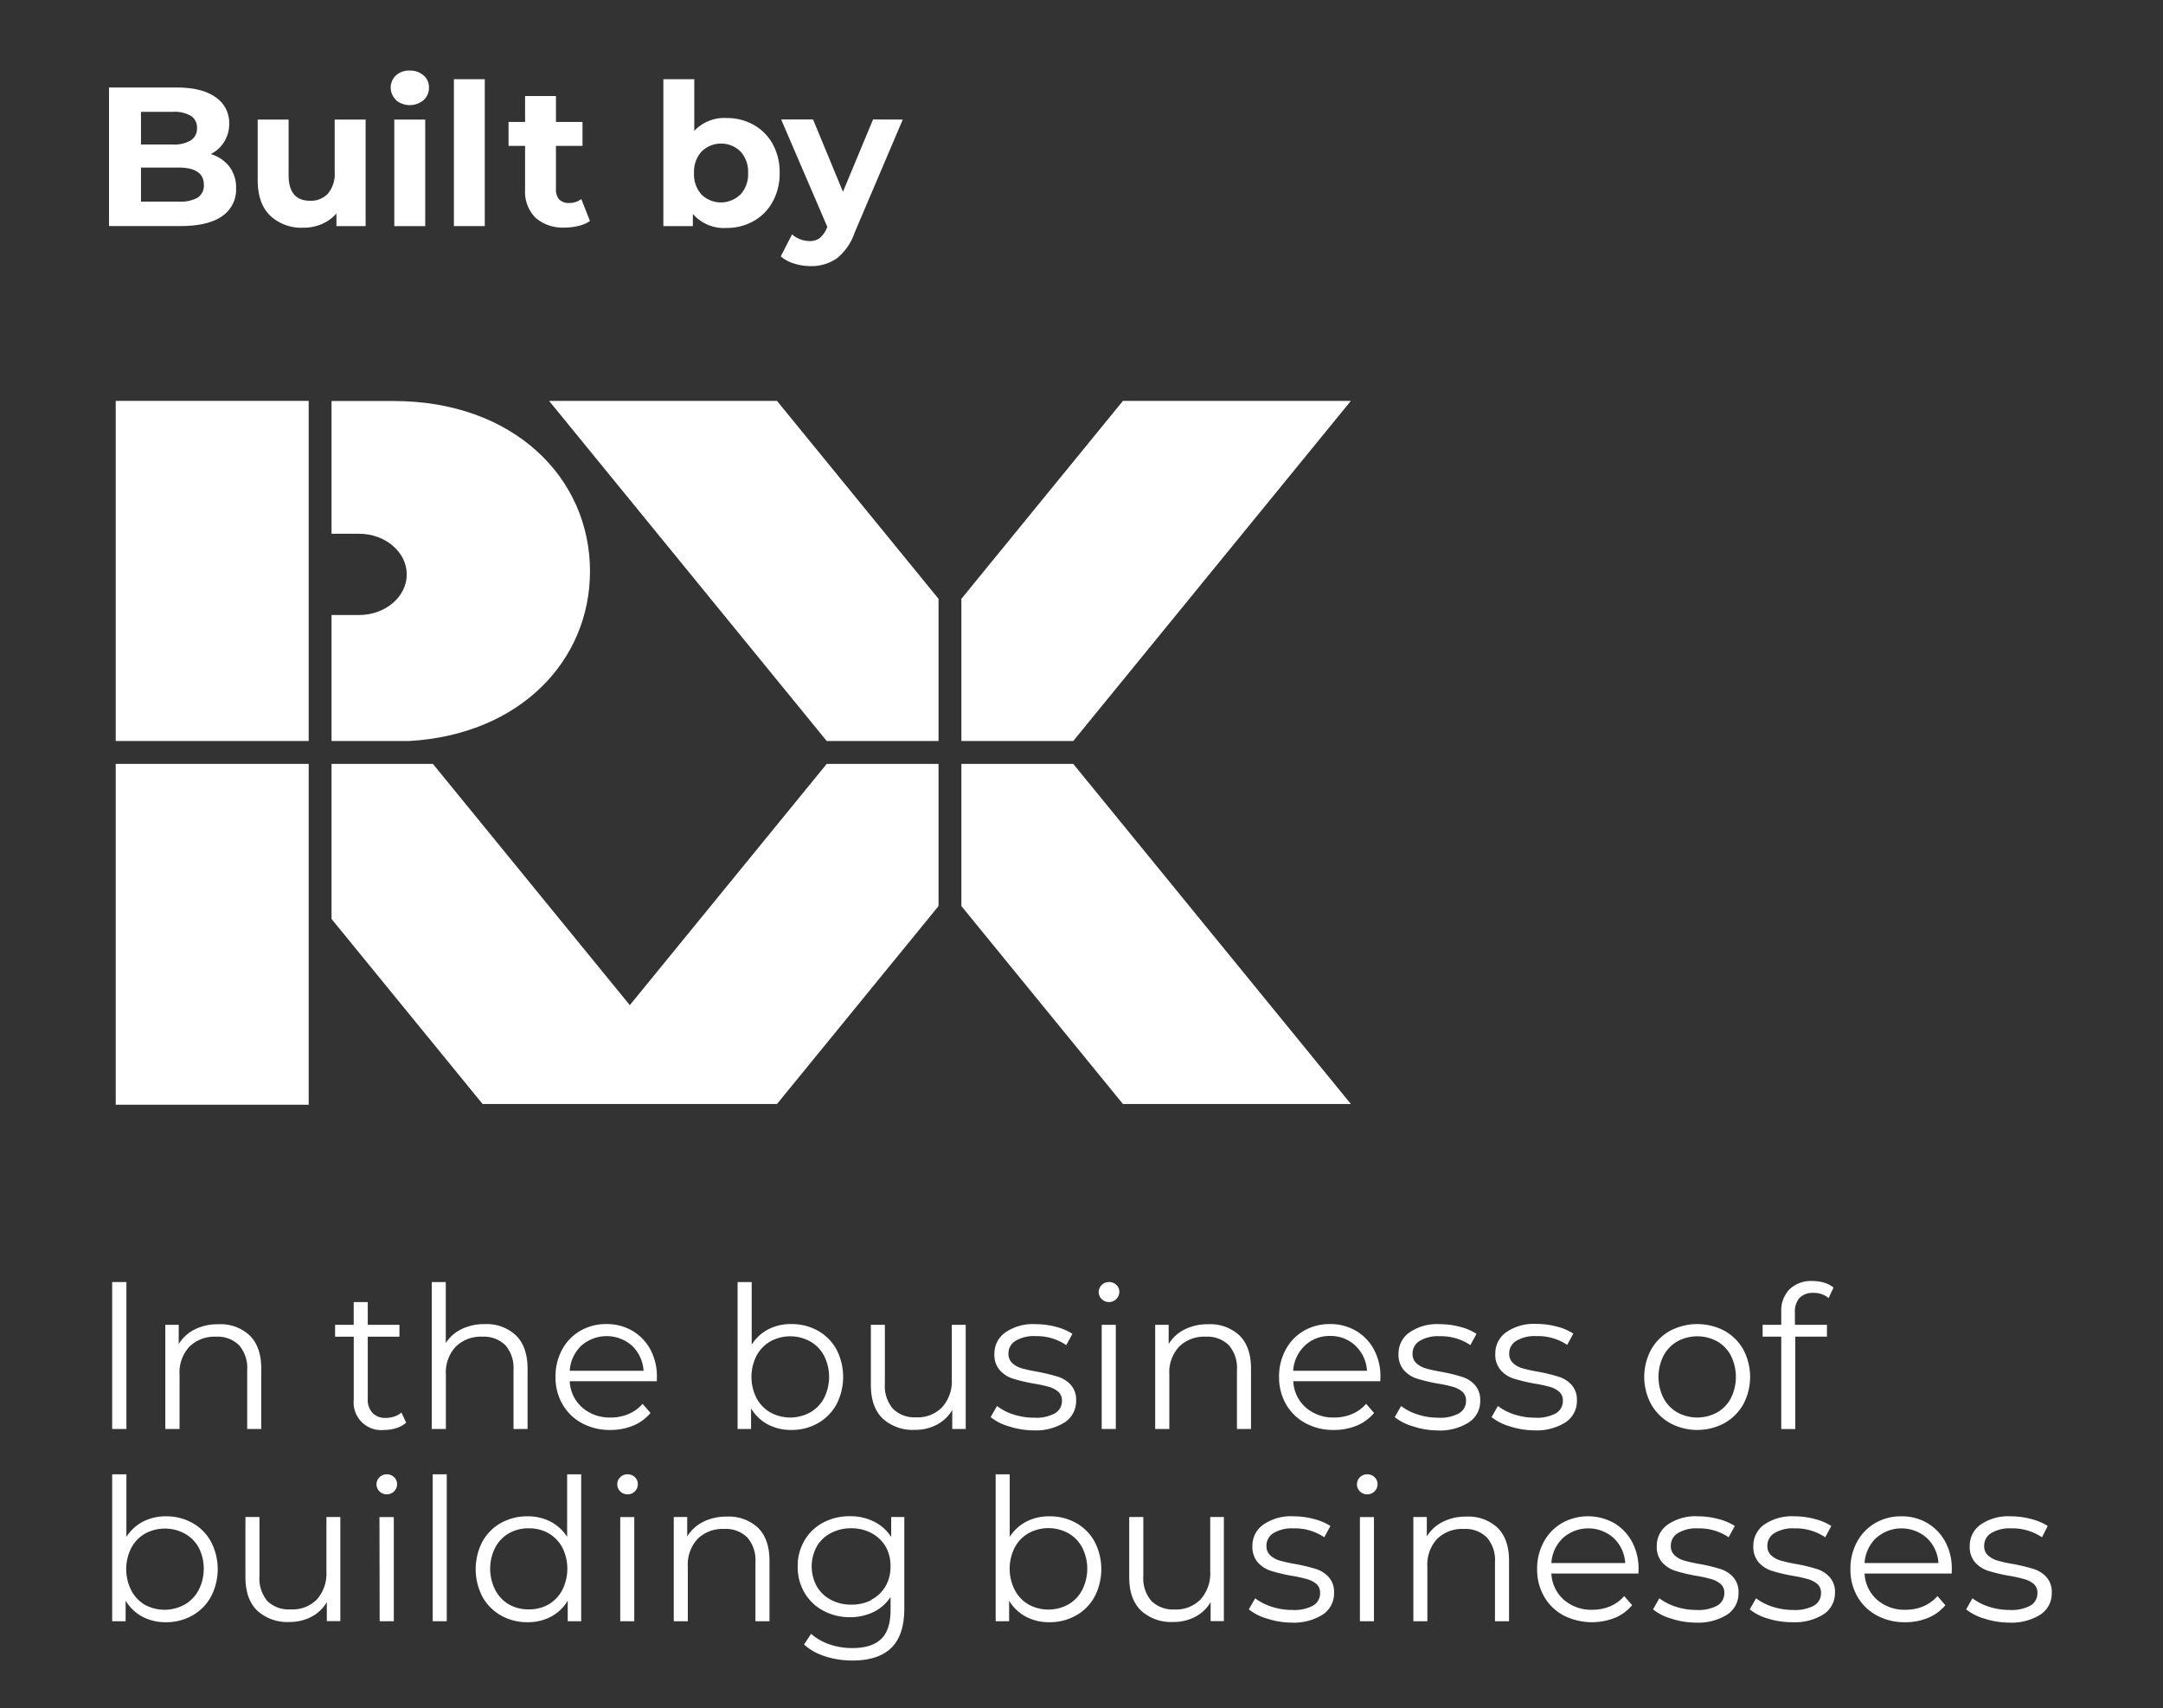 <svg id="Layer_1" data-name="Layer 1" xmlns="http://www.w3.org/2000/svg" width="444.89" height="351.33" viewBox="0 0 444.89 351.33">
  <rect x="0" y="0" width="444.89" height="351.33" fill="#333333" stroke="none"/>
  <g>
    <path d="M47.18,34.27a7.12,7.12,0,0,1,1.38,4.46,6.6,6.6,0,0,1-2.91,5.76q-2.91,2-8.49,2H22.42V18H36.35q5.2,0,8,2a6.32,6.32,0,0,1,2.79,5.42,6.87,6.87,0,0,1-3.79,6.27A7.53,7.53,0,0,1,47.18,34.27ZM29,23v6.72h6.55a6.63,6.63,0,0,0,3.71-.86,2.85,2.85,0,0,0,1.26-2.52,2.81,2.81,0,0,0-1.26-2.51A6.73,6.73,0,0,0,35.53,23ZM40.6,40.68A2.94,2.94,0,0,0,41.93,38q0-3.54-5.26-3.54H29v7h7.69A7.3,7.3,0,0,0,40.6,40.68Z" style="fill: #fff"/>
    <path d="M75.2,24.59V46.5h-6V43.9a8.56,8.56,0,0,1-3,2.18,9.53,9.53,0,0,1-3.79.75,9.34,9.34,0,0,1-6.84-2.48Q53,41.86,53,37V24.59h6.36V36q0,5.3,4.43,5.29a4.78,4.78,0,0,0,3.67-1.48,6.29,6.29,0,0,0,1.38-4.42V24.59Z" style="fill: #fff"/>
    <path d="M81.43,20.52a3.45,3.45,0,0,1,0-5,4,4,0,0,1,2.85-1,4.13,4.13,0,0,1,2.85,1,3.15,3.15,0,0,1,1.1,2.45,3.46,3.46,0,0,1-1.1,2.62,4.46,4.46,0,0,1-5.7,0Zm-.33,4.07h6.36V46.5H81.1Z" style="fill: #fff"/>
    <path d="M93.36,16.29h6.35V46.5H93.36Z" style="fill: #fff"/>
    <path d="M121.34,45.45a6.66,6.66,0,0,1-2.3,1,11.71,11.71,0,0,1-2.88.35,8.51,8.51,0,0,1-6-2A7.61,7.61,0,0,1,108,39V30H104.6V25.08H108V19.75h6.35v5.33h5.46V30h-5.46v8.92A3,3,0,0,0,115,41a2.66,2.66,0,0,0,2,.75,4.13,4.13,0,0,0,2.57-.81Z" style="fill: #fff"/>
    <path d="M155,25.67a10.15,10.15,0,0,1,3.93,3.95,12,12,0,0,1,1.43,5.93,11.9,11.9,0,0,1-1.43,5.92,10,10,0,0,1-3.93,4,11.13,11.13,0,0,1-5.56,1.41A8.43,8.43,0,0,1,142.51,44V46.5h-6.07V16.29h6.36V26.92a8.44,8.44,0,0,1,6.59-2.65A11.23,11.23,0,0,1,155,25.67ZM152.31,40a6.16,6.16,0,0,0,1.56-4.42,6.16,6.16,0,0,0-1.56-4.42,5.71,5.71,0,0,0-8,0,6.16,6.16,0,0,0-1.56,4.42A6.16,6.16,0,0,0,144.28,40a5.71,5.71,0,0,0,8,0Z" style="fill: #fff"/>
    <path d="M185.68,24.59l-9.9,23.26a11.4,11.4,0,0,1-3.72,5.33,9.16,9.16,0,0,1-5.36,1.55,11.2,11.2,0,0,1-3.38-.53,7.41,7.41,0,0,1-2.73-1.47l2.32-4.52a5.38,5.38,0,0,0,1.69,1,5.17,5.17,0,0,0,1.9.37,3.33,3.33,0,0,0,2.11-.63,5.23,5.23,0,0,0,1.47-2.1l.08-.2-9.49-22.08h6.56l6.15,14.87,6.19-14.87Z" style="fill: #fff"/>
  </g>
  <g>
    <polygon points="197.74 157.11 197.74 186.35 230.97 227.06 277.85 227.06 220.75 157.11 197.74 157.11" style="fill: #fff"/>
    <path d="M68.19,109.78h5.69c5.34,0,9.78,3.74,9.78,8.36s-4.44,8.35-9.78,8.35H68.19V152.4h16c22.66-1.3,37.16-16.43,37.16-34.92,0-19.35-15.87-35-40.34-35H68.19Z" style="fill: #fff"/>
    <polygon points="197.74 152.4 220.75 152.4 277.85 82.45 230.97 82.45 197.74 123.16 197.74 152.4" style="fill: #fff"/>
    <polygon points="193.04 152.4 193.04 123.16 159.81 82.45 112.94 82.45 170.04 152.4 193.04 152.4" style="fill: #fff"/>
    <polygon points="193.04 157.11 170.04 157.11 129.54 206.73 89.04 157.11 68.19 157.11 68.19 189 99.26 227.06 146.13 227.06 159.81 227.06 193.04 186.35 193.04 157.11" style="fill: #fff"/>
    <polygon points="63.49 152.4 63.49 82.45 55.4 82.45 23.8 82.45 23.8 152.4 63.49 152.4" style="fill: #fff"/>
    <rect x="23.8" y="157.11" width="39.69" height="70.1" style="fill: #fff"/>
  </g>
  <g>
    <path d="M23.07,263.68H26V293.9H23.07Z" style="fill: #fff"/>
    <path d="M51.35,274.66q2.38,2.34,2.39,6.82V293.9h-2.9V281.76a7.08,7.08,0,0,0-1.67-5.09,6.29,6.29,0,0,0-4.76-1.75A7.34,7.34,0,0,0,38.93,277a7.77,7.77,0,0,0-2,5.68V293.9H34V272.48h2.76v3.95a8.09,8.09,0,0,1,3.28-3,10.49,10.49,0,0,1,4.87-1.07A8.73,8.73,0,0,1,51.35,274.66Z" style="fill: #fff"/>
    <path d="M83.54,292.6a5.43,5.43,0,0,1-2,1.11,8.08,8.08,0,0,1-2.51.39,5.68,5.68,0,0,1-6.27-6.23V274.92H68.92v-2.44h3.83V267.8h2.89v4.68h6.52v2.44H75.64v12.79a4,4,0,0,0,1,2.91,3.61,3.61,0,0,0,2.75,1,5.32,5.32,0,0,0,1.73-.29,4.36,4.36,0,0,0,1.45-.81Z" style="fill: #fff"/>
    <path d="M106.13,274.66c1.58,1.56,2.38,3.83,2.38,6.82V293.9h-2.89V281.76a7.13,7.13,0,0,0-1.67-5.09,6.31,6.31,0,0,0-4.77-1.75A7.3,7.3,0,0,0,93.71,277a7.73,7.73,0,0,0-2,5.68V293.9H88.8V263.68h2.89v12.54A7.89,7.89,0,0,1,95,273.33a10.64,10.64,0,0,1,4.76-1A8.77,8.77,0,0,1,106.13,274.66Z" style="fill: #fff"/>
    <path d="M135.1,284.08H117.18a7.64,7.64,0,0,0,2.57,5.4,8.5,8.5,0,0,0,5.86,2.06,9.21,9.21,0,0,0,3.67-.72,8,8,0,0,0,2.89-2.09l1.63,1.87a9.2,9.2,0,0,1-3.57,2.61,12.15,12.15,0,0,1-4.7.89,11.93,11.93,0,0,1-5.84-1.4,10.17,10.17,0,0,1-4-3.89,11,11,0,0,1-1.43-5.62,11.46,11.46,0,0,1,1.36-5.62,9.84,9.84,0,0,1,3.75-3.87,10.49,10.49,0,0,1,5.36-1.38,10.35,10.35,0,0,1,5.33,1.38,9.89,9.89,0,0,1,3.71,3.85,11.64,11.64,0,0,1,1.34,5.64Zm-15.54-7.31a7.82,7.82,0,0,0-2.38,5.16h15.19a7.77,7.77,0,0,0-2.38-5.16,7.89,7.89,0,0,0-10.43,0Z" style="fill: #fff"/>
    <path d="M168.21,273.68a9.78,9.78,0,0,1,3.83,3.85,12.3,12.3,0,0,1,0,11.32,10,10,0,0,1-3.83,3.87,10.91,10.91,0,0,1-5.46,1.38,10.13,10.13,0,0,1-4.83-1.14,8.85,8.85,0,0,1-3.44-3.3v4.24h-2.77V263.68h2.9v12.87a8.91,8.91,0,0,1,3.44-3.16,10.07,10.07,0,0,1,4.7-1.07A11,11,0,0,1,168.21,273.68Zm-1.59,16.82a7.35,7.35,0,0,0,2.87-2.95,9.66,9.66,0,0,0,0-8.72,7.28,7.28,0,0,0-2.87-2.95,8.54,8.54,0,0,0-8.17,0,7.43,7.43,0,0,0-2.85,2.95,9.66,9.66,0,0,0,0,8.72,7.5,7.5,0,0,0,2.85,2.95,8.54,8.54,0,0,0,8.17,0Z" style="fill: #fff"/>
    <path d="M198.63,272.48V293.9h-2.77V290a8,8,0,0,1-3.14,3,9.43,9.43,0,0,1-4.56,1.08,9.15,9.15,0,0,1-6.62-2.34q-2.41-2.34-2.42-6.86V272.48H182v12.13a7.19,7.19,0,0,0,1.67,5.14,6.3,6.3,0,0,0,4.77,1.75,7,7,0,0,0,5.33-2.06,8,8,0,0,0,2-5.72V272.48Z" style="fill: #fff"/>
    <path d="M207.48,293.35a10.68,10.68,0,0,1-3.72-1.89l1.3-2.29a11,11,0,0,0,3.38,1.74,13.68,13.68,0,0,0,4.24.67,8.06,8.06,0,0,0,4.33-.92,2.91,2.91,0,0,0,1.41-2.58,2.33,2.33,0,0,0-.78-1.86,5,5,0,0,0-1.95-1,28.66,28.66,0,0,0-3.14-.67,34.93,34.93,0,0,1-4.19-1,6.05,6.05,0,0,1-2.71-1.73,4.79,4.79,0,0,1-1.12-3.38,5.29,5.29,0,0,1,2.24-4.39,10,10,0,0,1,6.23-1.71,16.5,16.5,0,0,1,4.16.54,11.54,11.54,0,0,1,3.42,1.45l-1.27,2.32A10.79,10.79,0,0,0,213,274.8a7.31,7.31,0,0,0-4.17,1,3,3,0,0,0-1.41,2.56,2.54,2.54,0,0,0,.8,2,4.83,4.83,0,0,0,2,1.08c.79.23,1.88.46,3.26.71a35.08,35.08,0,0,1,4.11,1,6,6,0,0,1,2.65,1.67,4.58,4.58,0,0,1,1.1,3.25,5.18,5.18,0,0,1-2.34,4.46,11.14,11.14,0,0,1-6.5,1.65A16.57,16.57,0,0,1,207.48,293.35Z" style="fill: #fff"/>
    <path d="M226.6,267.18a2,2,0,0,1,0-2.89,2,2,0,0,1,1.51-.61,2.11,2.11,0,0,1,1.51.59,1.92,1.92,0,0,1,.61,1.41,2.13,2.13,0,0,1-3.63,1.5Zm0,5.3h2.9V293.9h-2.9Z" style="fill: #fff"/>
    <path d="M254.93,274.66q2.38,2.34,2.38,6.82V293.9h-2.89V281.76a7.13,7.13,0,0,0-1.67-5.09,6.3,6.3,0,0,0-4.77-1.75,7.31,7.31,0,0,0-5.47,2.06,7.73,7.73,0,0,0-2,5.68V293.9H237.6V272.48h2.77v3.95a8.09,8.09,0,0,1,3.28-3,10.45,10.45,0,0,1,4.86-1.07A8.77,8.77,0,0,1,254.93,274.66Z" style="fill: #fff"/>
    <path d="M283.9,284.08H266a7.68,7.68,0,0,0,2.57,5.4,8.52,8.52,0,0,0,5.86,2.06,9.21,9.21,0,0,0,3.67-.72,8,8,0,0,0,2.89-2.09l1.63,1.87a9.2,9.2,0,0,1-3.57,2.61,12.15,12.15,0,0,1-4.7.89,11.93,11.93,0,0,1-5.84-1.4,10.17,10.17,0,0,1-4-3.89,11.1,11.1,0,0,1-1.43-5.62,11.46,11.46,0,0,1,1.37-5.62,9.74,9.74,0,0,1,3.74-3.87,10.51,10.51,0,0,1,5.36-1.38,10.35,10.35,0,0,1,5.33,1.38,9.82,9.82,0,0,1,3.71,3.85,11.64,11.64,0,0,1,1.34,5.64Zm-15.53-7.31a7.78,7.78,0,0,0-2.39,5.16h15.19a7.77,7.77,0,0,0-2.38-5.16,7.36,7.36,0,0,0-5.23-2A7.28,7.28,0,0,0,268.37,276.77Z" style="fill: #fff"/>
    <path d="M290.6,293.35a10.74,10.74,0,0,1-3.73-1.89l1.31-2.29a10.84,10.84,0,0,0,3.38,1.74,13.62,13.62,0,0,0,4.23.67,8.1,8.1,0,0,0,4.34-.92,2.9,2.9,0,0,0,1.4-2.58,2.32,2.32,0,0,0-.77-1.86,5.17,5.17,0,0,0-1.95-1,29.19,29.19,0,0,0-3.14-.67,34,34,0,0,1-4.19-1,6,6,0,0,1-2.71-1.73,4.79,4.79,0,0,1-1.12-3.38,5.27,5.27,0,0,1,2.24-4.39,10,10,0,0,1,6.23-1.71,16.42,16.42,0,0,1,4.15.54,11.32,11.32,0,0,1,3.42,1.45l-1.26,2.32a10.84,10.84,0,0,0-6.31-1.83,7.35,7.35,0,0,0-4.18,1,3,3,0,0,0-1.4,2.56,2.53,2.53,0,0,0,.79,2,4.87,4.87,0,0,0,2,1.08c.79.23,1.87.46,3.26.71a35.08,35.08,0,0,1,4.11,1,6,6,0,0,1,2.65,1.67,4.58,4.58,0,0,1,1.1,3.25,5.16,5.16,0,0,1-2.35,4.46,11.11,11.11,0,0,1-6.49,1.65A16.52,16.52,0,0,1,290.6,293.35Z" style="fill: #fff"/>
    <path d="M310.51,293.35a10.68,10.68,0,0,1-3.72-1.89l1.3-2.29a11,11,0,0,0,3.38,1.74,13.68,13.68,0,0,0,4.24.67,8.06,8.06,0,0,0,4.33-.92,2.91,2.91,0,0,0,1.41-2.58,2.33,2.33,0,0,0-.78-1.86,5,5,0,0,0-1.95-1,28.66,28.66,0,0,0-3.14-.67,34.93,34.93,0,0,1-4.19-1,6.05,6.05,0,0,1-2.71-1.73,4.79,4.79,0,0,1-1.12-3.38A5.29,5.29,0,0,1,309.8,274a10,10,0,0,1,6.23-1.71,16.5,16.5,0,0,1,4.16.54,11.54,11.54,0,0,1,3.42,1.45l-1.27,2.32A10.79,10.79,0,0,0,316,274.8a7.31,7.31,0,0,0-4.17,1,3,3,0,0,0-1.41,2.56,2.54,2.54,0,0,0,.8,2,4.83,4.83,0,0,0,2,1.08c.79.23,1.88.46,3.26.71a35.08,35.08,0,0,1,4.11,1,6,6,0,0,1,2.65,1.67,4.58,4.58,0,0,1,1.1,3.25,5.18,5.18,0,0,1-2.34,4.46,11.14,11.14,0,0,1-6.5,1.65A16.57,16.57,0,0,1,310.51,293.35Z" style="fill: #fff"/>
    <path d="M343.52,292.7a10.29,10.29,0,0,1-3.91-3.89,11.83,11.83,0,0,1,0-11.24,10,10,0,0,1,3.91-3.87,12,12,0,0,1,11.16,0,10,10,0,0,1,3.89,3.87,12,12,0,0,1,0,11.24,10.24,10.24,0,0,1-3.89,3.89,11.82,11.82,0,0,1-11.16,0Zm9.67-2.2a7.25,7.25,0,0,0,2.83-2.95,9.83,9.83,0,0,0,0-8.72,7.19,7.19,0,0,0-2.83-2.95,8.56,8.56,0,0,0-8.18,0,7.3,7.3,0,0,0-2.85,2.95,9.66,9.66,0,0,0,0,8.72A7.36,7.36,0,0,0,345,290.5a8.56,8.56,0,0,0,8.18,0Z" style="fill: #fff"/>
    <path d="M370.13,266.94a4.23,4.23,0,0,0-.95,3v2.53h6.59v2.44h-6.51v19h-2.89v-19h-3.83v-2.44h3.83v-2.65a6.3,6.3,0,0,1,1.69-4.64,6.41,6.41,0,0,1,4.78-1.71,8.12,8.12,0,0,1,2.36.34,5.46,5.46,0,0,1,1.92,1l-1,2.16a4.75,4.75,0,0,0-3.18-1.06A3.7,3.7,0,0,0,370.13,266.94Z" style="fill: #fff"/>
    <path d="M39.56,313.22a9.72,9.72,0,0,1,3.83,3.85,12.22,12.22,0,0,1,0,11.32,9.83,9.83,0,0,1-3.83,3.87,10.85,10.85,0,0,1-5.45,1.38,10.13,10.13,0,0,1-4.83-1.14,8.9,8.9,0,0,1-3.44-3.29v4.23H23.07V303.22H26v12.87a9,9,0,0,1,3.44-3.15,10.15,10.15,0,0,1,4.71-1.08A10.94,10.94,0,0,1,39.56,313.22ZM38,330a7.41,7.41,0,0,0,2.87-3,9.66,9.66,0,0,0,0-8.72A7.41,7.41,0,0,0,38,315.42a8.54,8.54,0,0,0-8.17,0A7.36,7.36,0,0,0,27,318.37a9.66,9.66,0,0,0,0,8.72,7.36,7.36,0,0,0,2.85,3A8.54,8.54,0,0,0,38,330Z" style="fill: #fff"/>
    <path d="M70,312v21.42H67.22v-3.91a7.89,7.89,0,0,1-3.14,3,9.43,9.43,0,0,1-4.56,1.08,9.13,9.13,0,0,1-6.62-2.34q-2.41-2.34-2.42-6.86V312h2.89v12.14A7.18,7.18,0,0,0,55,329.29,6.29,6.29,0,0,0,59.8,331,7,7,0,0,0,65.14,329a8,8,0,0,0,2-5.72V312Z" style="fill: #fff"/>
    <path d="M78.05,306.73a2,2,0,0,1-.61-1.47,2,2,0,0,1,.61-1.43,2.06,2.06,0,0,1,1.5-.61,2.11,2.11,0,0,1,1.51.59,1.9,1.9,0,0,1,.61,1.41,2,2,0,0,1-.61,1.51,2.08,2.08,0,0,1-1.51.61A2.06,2.06,0,0,1,78.05,306.73Zm0,5.29H81v21.42H78.09Z" style="fill: #fff"/>
    <path d="M89,303.22h2.89v30.22H89Z" style="fill: #fff"/>
    <path d="M119.54,303.22v30.22h-2.77v-4.23a8.76,8.76,0,0,1-3.44,3.29,10.06,10.06,0,0,1-4.82,1.14,10.91,10.91,0,0,1-5.46-1.38,9.9,9.9,0,0,1-3.83-3.87,12.3,12.3,0,0,1,0-11.32,9.78,9.78,0,0,1,3.83-3.85,11,11,0,0,1,5.46-1.36,10.11,10.11,0,0,1,4.7,1.08,8.88,8.88,0,0,1,3.44,3.15V303.22ZM112.8,330a7.45,7.45,0,0,0,2.86-3,9.74,9.74,0,0,0,0-8.72,7.45,7.45,0,0,0-2.86-2.95,8,8,0,0,0-4-1,8.1,8.1,0,0,0-4.09,1,7.36,7.36,0,0,0-2.85,2.95,9.66,9.66,0,0,0,0,8.72,7.36,7.36,0,0,0,2.85,3,8.1,8.1,0,0,0,4.09,1A8,8,0,0,0,112.8,330Z" style="fill: #fff"/>
    <path d="M127.57,306.73a2,2,0,0,1-.61-1.47,2,2,0,0,1,.61-1.43,2.06,2.06,0,0,1,1.5-.61,2.11,2.11,0,0,1,1.51.59,1.9,1.9,0,0,1,.61,1.41,2,2,0,0,1-.61,1.51,2.08,2.08,0,0,1-1.51.61A2.06,2.06,0,0,1,127.57,306.73Zm0,5.29h2.89v21.42h-2.89Z" style="fill: #fff"/>
    <path d="M155.89,314.2q2.38,2.34,2.38,6.82v12.42h-2.89V321.3a7.13,7.13,0,0,0-1.67-5.09,6.29,6.29,0,0,0-4.76-1.75,7.32,7.32,0,0,0-5.48,2.06,7.79,7.79,0,0,0-2,5.68v11.24h-2.89V312h2.77v4a8.07,8.07,0,0,1,3.28-3,10.5,10.5,0,0,1,4.87-1.08A8.76,8.76,0,0,1,155.89,314.2Z" style="fill: #fff"/>
    <path d="M186,312v18.81c0,3.64-.88,6.34-2.66,8.09s-4.46,2.62-8,2.62a18.09,18.09,0,0,1-5.64-.87,11.58,11.58,0,0,1-4.33-2.42l1.46-2.2a11.12,11.12,0,0,0,3.77,2.16,14.19,14.19,0,0,0,4.66.77c2.72,0,4.71-.63,6-1.89s1.91-3.23,1.91-5.89v-2.73a8.71,8.71,0,0,1-3.52,3.1,11,11,0,0,1-4.82,1.06,11.42,11.42,0,0,1-5.48-1.33,9.77,9.77,0,0,1-3.87-3.7,10.41,10.41,0,0,1-1.41-5.4,10.25,10.25,0,0,1,1.41-5.37,9.71,9.71,0,0,1,3.85-3.67,11.48,11.48,0,0,1,5.5-1.3,10.75,10.75,0,0,1,4.92,1.1,8.9,8.9,0,0,1,3.55,3.17V312Zm-6.76,17a7.2,7.2,0,0,0,2.92-2.79,8,8,0,0,0,1-4.07,7.87,7.87,0,0,0-1-4.05,7.37,7.37,0,0,0-2.9-2.77,8.67,8.67,0,0,0-4.21-1,8.79,8.79,0,0,0-4.17,1,7.1,7.1,0,0,0-2.9,2.77,8.56,8.56,0,0,0,0,8.14,7.21,7.21,0,0,0,2.9,2.79,8.57,8.57,0,0,0,4.17,1A8.68,8.68,0,0,0,179.28,329.06Z" style="fill: #fff"/>
    <path d="M221.31,313.22a9.72,9.72,0,0,1,3.83,3.85,12.3,12.3,0,0,1,0,11.32,9.83,9.83,0,0,1-3.83,3.87,10.91,10.91,0,0,1-5.46,1.38A10.06,10.06,0,0,1,211,332.5a8.83,8.83,0,0,1-3.44-3.29v4.23h-2.77V303.22h2.89v12.87a9,9,0,0,1,3.44-3.15,10.13,10.13,0,0,1,4.7-1.08A11,11,0,0,1,221.31,313.22ZM219.72,330a7.35,7.35,0,0,0,2.87-3,9.66,9.66,0,0,0,0-8.72,7.35,7.35,0,0,0-2.87-2.95,8.52,8.52,0,0,0-8.16,0,7.36,7.36,0,0,0-2.85,2.95,9.66,9.66,0,0,0,0,8.72,7.36,7.36,0,0,0,2.85,3,8.52,8.52,0,0,0,8.16,0Z" style="fill: #fff"/>
    <path d="M251.73,312v21.42H249v-3.91a7.86,7.86,0,0,1-3.13,3,9.44,9.44,0,0,1-4.57,1.08,9.11,9.11,0,0,1-6.61-2.34q-2.43-2.34-2.43-6.86V312h2.9v12.14a7.18,7.18,0,0,0,1.66,5.13,6.33,6.33,0,0,0,4.77,1.75,7,7,0,0,0,5.33-2.06,7.94,7.94,0,0,0,2-5.72V312Z" style="fill: #fff"/>
    <path d="M260.59,332.89a10.74,10.74,0,0,1-3.73-1.89l1.31-2.28a11,11,0,0,0,3.38,1.73,13.28,13.28,0,0,0,4.23.67,8.12,8.12,0,0,0,4.34-.92,2.92,2.92,0,0,0,1.4-2.58,2.36,2.36,0,0,0-.77-1.86,5.27,5.27,0,0,0-2-1,28.08,28.08,0,0,0-3.13-.68,34.94,34.94,0,0,1-4.2-1,6.14,6.14,0,0,1-2.7-1.73,4.81,4.81,0,0,1-1.12-3.38,5.27,5.27,0,0,1,2.24-4.4,10,10,0,0,1,6.23-1.71,16,16,0,0,1,4.15.55,11.43,11.43,0,0,1,3.42,1.44l-1.26,2.32a10.84,10.84,0,0,0-6.31-1.83,7.35,7.35,0,0,0-4.18,1,3,3,0,0,0-1.4,2.56,2.53,2.53,0,0,0,.79,2,4.87,4.87,0,0,0,2,1.08,30.66,30.66,0,0,0,3.25.71,37.5,37.5,0,0,1,4.12,1,5.94,5.94,0,0,1,2.64,1.67,4.56,4.56,0,0,1,1.1,3.26,5.19,5.19,0,0,1-2.34,4.46,11.18,11.18,0,0,1-6.49,1.64A16.52,16.52,0,0,1,260.59,332.89Z" style="fill: #fff"/>
    <path d="M279.71,306.73a2,2,0,0,1-.61-1.47,2,2,0,0,1,.61-1.43,2.06,2.06,0,0,1,1.5-.61,2.11,2.11,0,0,1,1.51.59,1.9,1.9,0,0,1,.61,1.41,2,2,0,0,1-.61,1.51,2.08,2.08,0,0,1-1.51.61A2.06,2.06,0,0,1,279.71,306.73Zm0,5.29h2.89v21.42h-2.89Z" style="fill: #fff"/>
    <path d="M308,314.2q2.39,2.34,2.38,6.82v12.42h-2.89V321.3a7.08,7.08,0,0,0-1.67-5.09,6.29,6.29,0,0,0-4.76-1.75,7.32,7.32,0,0,0-5.48,2.06,7.79,7.79,0,0,0-2,5.68v11.24H290.7V312h2.77v4a8.07,8.07,0,0,1,3.28-3,10.5,10.5,0,0,1,4.87-1.08A8.76,8.76,0,0,1,308,314.2Z" style="fill: #fff"/>
    <path d="M337,323.63H319.09a7.67,7.67,0,0,0,2.56,5.39,8.53,8.53,0,0,0,5.87,2.06,9.29,9.29,0,0,0,3.66-.71,8.09,8.09,0,0,0,2.89-2.1l1.63,1.87a9.24,9.24,0,0,1-3.56,2.61,12.89,12.89,0,0,1-10.55-.51,10.1,10.1,0,0,1-4-3.89,11.1,11.1,0,0,1-1.43-5.62,11.49,11.49,0,0,1,1.37-5.62,10,10,0,0,1,3.75-3.87,11,11,0,0,1,10.69,0,9.86,9.86,0,0,1,3.7,3.85,11.53,11.53,0,0,1,1.35,5.64Zm-15.53-7.31a7.72,7.72,0,0,0-2.38,5.15h15.19a7.73,7.73,0,0,0-2.39-5.15,7.84,7.84,0,0,0-10.42,0Z" style="fill: #fff"/>
    <path d="M343.7,332.89A10.68,10.68,0,0,1,340,331l1.3-2.28a11.16,11.16,0,0,0,3.38,1.73,13.39,13.39,0,0,0,4.24.67,8.06,8.06,0,0,0,4.33-.92,2.91,2.91,0,0,0,1.41-2.58,2.33,2.33,0,0,0-.78-1.86,5.14,5.14,0,0,0-1.95-1,28.33,28.33,0,0,0-3.14-.68,35.19,35.19,0,0,1-4.19-1,6.23,6.23,0,0,1-2.71-1.73,4.81,4.81,0,0,1-1.12-3.38,5.3,5.3,0,0,1,2.24-4.4,10.05,10.05,0,0,1,6.23-1.71,16.07,16.07,0,0,1,4.16.55,11.54,11.54,0,0,1,3.42,1.44l-1.27,2.32a10.81,10.81,0,0,0-6.31-1.83,7.29,7.29,0,0,0-4.17,1,3,3,0,0,0-1.41,2.56,2.54,2.54,0,0,0,.8,2,4.83,4.83,0,0,0,2,1.08,30.94,30.94,0,0,0,3.26.71,37.24,37.24,0,0,1,4.11,1,6,6,0,0,1,2.65,1.67,4.61,4.61,0,0,1,1.1,3.26,5.19,5.19,0,0,1-2.34,4.46,11.22,11.22,0,0,1-6.5,1.64A16.52,16.52,0,0,1,343.7,332.89Z" style="fill: #fff"/>
    <path d="M363.62,332.89a10.74,10.74,0,0,1-3.73-1.89l1.3-2.28a11.28,11.28,0,0,0,3.38,1.73,13.39,13.39,0,0,0,4.24.67,8.12,8.12,0,0,0,4.34-.92,2.92,2.92,0,0,0,1.4-2.58,2.36,2.36,0,0,0-.77-1.86,5.27,5.27,0,0,0-2-1,28.08,28.08,0,0,0-3.13-.68,34.94,34.94,0,0,1-4.2-1,6.23,6.23,0,0,1-2.71-1.73,4.85,4.85,0,0,1-1.11-3.38,5.29,5.29,0,0,1,2.23-4.4,10.08,10.08,0,0,1,6.24-1.71,16.05,16.05,0,0,1,4.15.55,11.54,11.54,0,0,1,3.42,1.44l-1.26,2.32a10.84,10.84,0,0,0-6.31-1.83,7.35,7.35,0,0,0-4.18,1,3,3,0,0,0-1.4,2.56,2.53,2.53,0,0,0,.79,2,4.87,4.87,0,0,0,2,1.08,30.66,30.66,0,0,0,3.25.71,38.07,38.07,0,0,1,4.12,1,5.94,5.94,0,0,1,2.64,1.67,4.56,4.56,0,0,1,1.1,3.26A5.19,5.19,0,0,1,375.1,332a11.18,11.18,0,0,1-6.49,1.64A16.52,16.52,0,0,1,363.62,332.89Z" style="fill: #fff"/>
    <path d="M401.43,323.63H383.51a7.64,7.64,0,0,0,2.57,5.39,8.5,8.5,0,0,0,5.86,2.06,9.38,9.38,0,0,0,3.67-.71,8.18,8.18,0,0,0,2.89-2.1l1.63,1.87a9.2,9.2,0,0,1-3.57,2.61,12,12,0,0,1-4.7.89,11.82,11.82,0,0,1-5.84-1.4,10.13,10.13,0,0,1-4-3.89,11.1,11.1,0,0,1-1.42-5.62,11.48,11.48,0,0,1,1.36-5.62,10,10,0,0,1,3.75-3.87,10.48,10.48,0,0,1,5.35-1.38,10.36,10.36,0,0,1,5.34,1.38,10,10,0,0,1,3.71,3.85,11.64,11.64,0,0,1,1.34,5.64Zm-15.54-7.31a7.72,7.72,0,0,0-2.38,5.15H398.7a7.72,7.72,0,0,0-2.38-5.15,7.86,7.86,0,0,0-10.43,0Z" style="fill: #fff"/>
    <path d="M408.13,332.89A10.74,10.74,0,0,1,404.4,331l1.3-2.28a11.28,11.28,0,0,0,3.38,1.73,13.39,13.39,0,0,0,4.24.67,8.12,8.12,0,0,0,4.34-.92,2.92,2.92,0,0,0,1.4-2.58,2.36,2.36,0,0,0-.77-1.86,5.27,5.27,0,0,0-2-1,28.08,28.08,0,0,0-3.13-.68,34.94,34.94,0,0,1-4.2-1,6.23,6.23,0,0,1-2.71-1.73,4.85,4.85,0,0,1-1.11-3.38,5.29,5.29,0,0,1,2.23-4.4,10.08,10.08,0,0,1,6.24-1.71,16.05,16.05,0,0,1,4.15.55,11.54,11.54,0,0,1,3.42,1.44L420,316.17a10.84,10.84,0,0,0-6.31-1.83,7.35,7.35,0,0,0-4.18,1,3,3,0,0,0-1.4,2.56,2.53,2.53,0,0,0,.79,2,4.87,4.87,0,0,0,2,1.08,30.66,30.66,0,0,0,3.25.71,38.07,38.07,0,0,1,4.12,1,5.94,5.94,0,0,1,2.64,1.67,4.56,4.56,0,0,1,1.1,3.26,5.19,5.19,0,0,1-2.34,4.46,11.18,11.18,0,0,1-6.49,1.64A16.52,16.52,0,0,1,408.13,332.89Z" style="fill: #fff"/>
  </g>
</svg>

